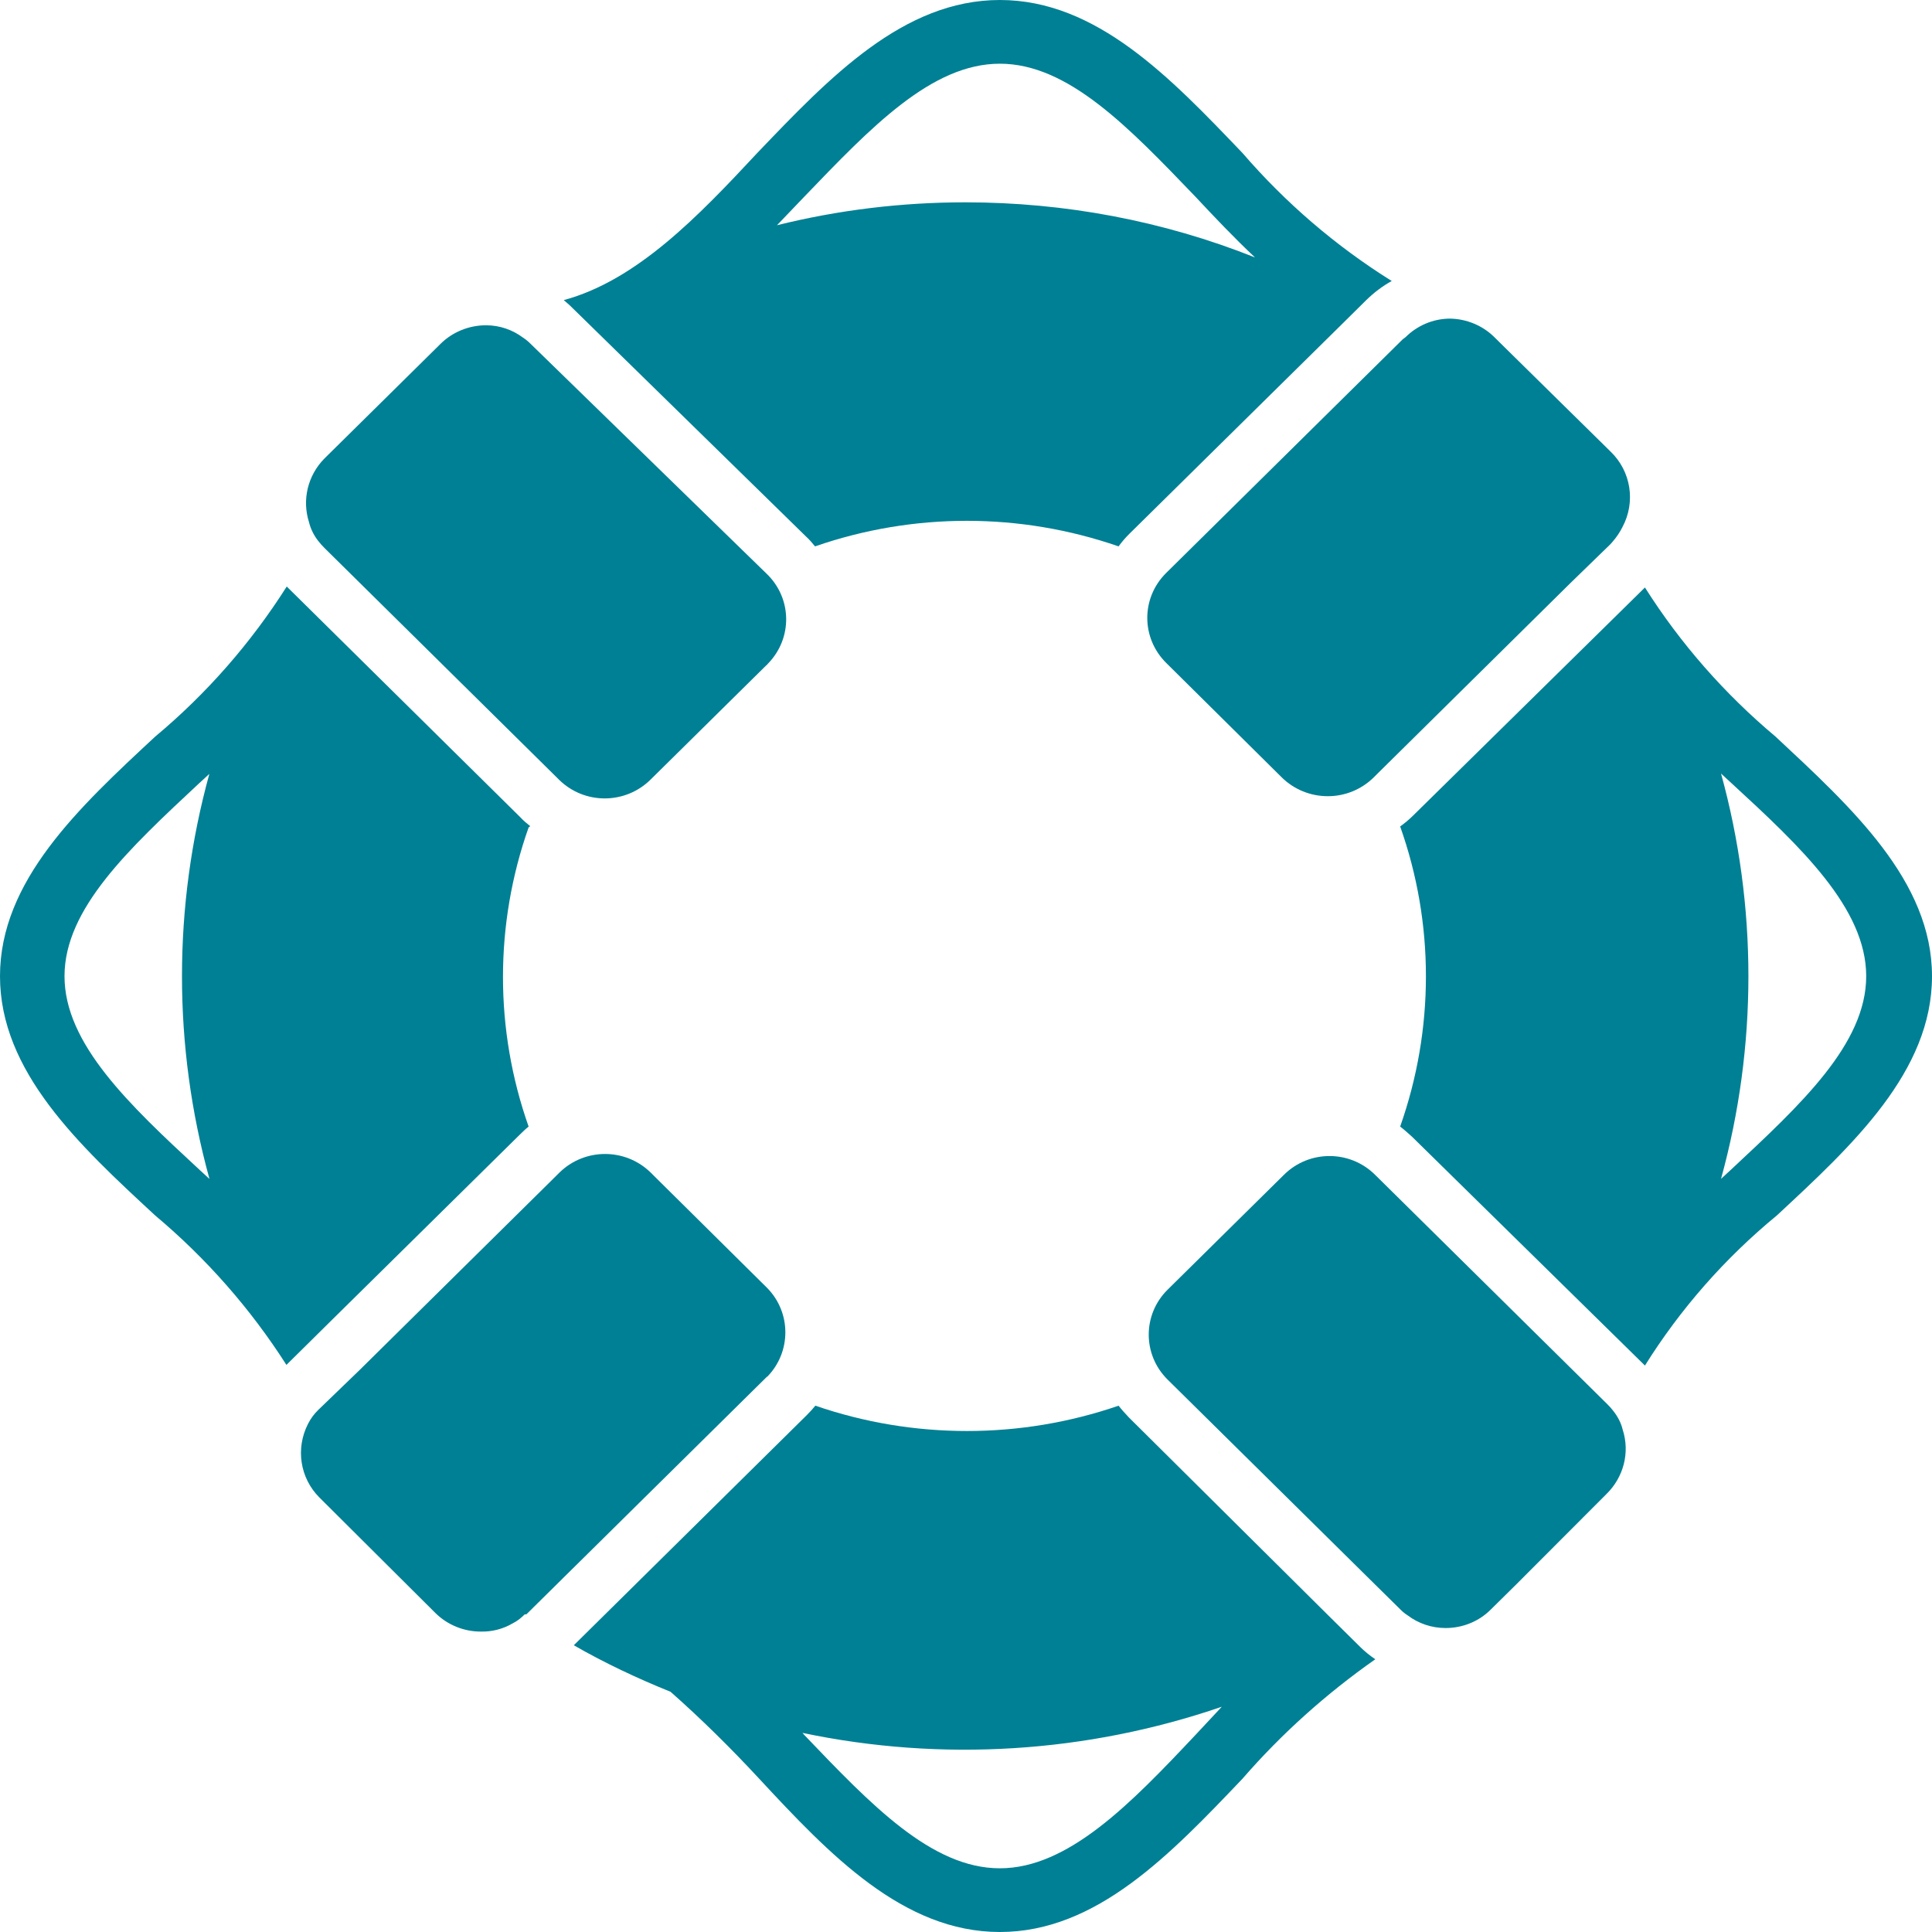 <svg width="36" height="36" viewBox="0 0 36 36" fill="none" xmlns="http://www.w3.org/2000/svg">
<path d="M9.88 15.394C9.82 15.346 9.754 15.293 9.7 15.233L5.343 10.929C4.676 11.98 3.852 12.924 2.891 13.726C1.466 15.05 0 16.415 0 18.19C0 19.965 1.466 21.331 2.891 22.648C3.846 23.45 4.67 24.388 5.337 25.433L6.196 24.584L9.682 21.146C9.736 21.093 9.79 21.04 9.85 20.992C9.213 19.187 9.213 17.222 9.85 15.418L9.88 15.394ZM3.901 21.966L3.714 21.794C2.404 20.582 1.202 19.448 1.202 18.19C1.202 16.931 2.404 15.815 3.714 14.592L3.901 14.42C3.221 16.89 3.221 19.49 3.901 21.96V21.966Z" fill="#008094"/>
<path d="M33.085 13.726C32.136 12.93 31.312 11.992 30.651 10.947L26.33 15.198C26.258 15.269 26.174 15.34 26.09 15.4C26.408 16.296 26.57 17.24 26.57 18.19C26.57 19.146 26.408 20.09 26.09 20.992C26.168 21.052 26.24 21.117 26.312 21.182L30.651 25.445C31.312 24.388 32.142 23.444 33.109 22.648C34.528 21.331 36 19.965 36 18.19C36 16.415 34.504 15.05 33.085 13.726ZM32.262 21.788L32.069 21.966C32.749 19.496 32.749 16.884 32.069 14.414L32.262 14.592C33.554 15.78 34.774 16.925 34.774 18.19C34.774 19.454 33.554 20.582 32.262 21.788Z" fill="#008094"/>
<path d="M25.35 30.693L24.749 30.099L21.035 26.412C20.969 26.341 20.903 26.27 20.843 26.193C19.016 26.822 17.02 26.822 15.193 26.193C15.145 26.252 15.091 26.311 15.037 26.365L10.692 30.657C11.269 30.989 11.876 31.274 12.495 31.524C13.072 32.034 13.619 32.575 14.142 33.139C15.452 34.551 16.828 36 18.631 36C20.434 36 21.81 34.551 23.151 33.145C23.878 32.307 24.713 31.559 25.627 30.918C25.53 30.853 25.434 30.776 25.35 30.693ZM22.273 32.331C21.071 33.608 19.905 34.813 18.631 34.813C17.357 34.813 16.227 33.625 14.989 32.331L14.953 32.29C17.555 32.836 20.254 32.664 22.766 31.803L22.273 32.331Z" fill="#008094"/>
<path d="M23.151 2.85C21.81 1.449 20.434 0 18.631 0C16.828 0 15.452 1.449 14.111 2.85C13.006 4.037 11.864 5.224 10.505 5.592L10.614 5.687L15.025 10.003C15.085 10.057 15.139 10.122 15.187 10.181C17.02 9.546 19.01 9.546 20.843 10.181C20.903 10.098 20.975 10.015 21.047 9.944L24.984 6.061L25.332 5.717L25.452 5.598C25.597 5.456 25.759 5.331 25.933 5.236C24.887 4.583 23.95 3.776 23.151 2.85ZM17.988 3.77C16.804 3.77 15.626 3.912 14.478 4.197L14.989 3.663C16.227 2.375 17.357 1.187 18.631 1.187C19.905 1.187 21.035 2.375 22.273 3.663C22.628 4.043 22.994 4.429 23.385 4.797C21.672 4.114 19.839 3.77 17.988 3.77Z" fill="#008094"/>
<path d="M14.292 25.652L9.808 30.081H9.778C9.712 30.146 9.64 30.206 9.556 30.247C9.376 30.354 9.165 30.408 8.955 30.402C8.642 30.402 8.336 30.277 8.114 30.057L5.95 27.902C5.589 27.54 5.505 26.988 5.74 26.531C5.788 26.436 5.848 26.353 5.926 26.276L6.701 25.528L10.307 21.966L10.433 21.841C10.902 21.39 11.647 21.39 12.116 21.841L14.298 24.002C14.749 24.465 14.743 25.195 14.298 25.652H14.292Z" fill="#008094"/>
<path d="M29.93 27.843L28.247 29.529L27.784 29.986C27.562 30.212 27.255 30.336 26.937 30.336C26.678 30.336 26.432 30.253 26.228 30.099C26.18 30.069 26.131 30.028 26.09 29.986L25.657 29.559L21.834 25.783L21.756 25.706C21.288 25.243 21.288 24.495 21.756 24.032L23.926 21.889C24.395 21.425 25.152 21.425 25.621 21.889L25.693 21.96L29.954 26.169C29.996 26.21 30.032 26.252 30.068 26.299C30.146 26.4 30.206 26.513 30.236 26.638C30.375 27.065 30.254 27.528 29.93 27.843Z" fill="#008094"/>
<path d="M14.28 12.396L12.122 14.527C11.653 14.99 10.896 14.996 10.421 14.533C10.421 14.533 10.421 14.533 10.415 14.527L10.301 14.414L6.695 10.852L6.046 10.211C6.004 10.169 5.962 10.122 5.926 10.075C5.848 9.974 5.788 9.855 5.758 9.73C5.625 9.315 5.734 8.858 6.046 8.543L8.21 6.406C8.432 6.186 8.739 6.061 9.057 6.061C9.309 6.061 9.55 6.144 9.748 6.293C9.796 6.323 9.844 6.364 9.886 6.406L14.28 10.686C14.761 11.143 14.773 11.891 14.31 12.366C14.298 12.378 14.292 12.39 14.28 12.396Z" fill="#008094"/>
<path d="M30.23 9.825C30.182 9.92 30.122 10.009 30.05 10.092L30.008 10.14L29.269 10.858L25.663 14.42L25.597 14.486C25.368 14.711 25.062 14.836 24.743 14.836C24.419 14.836 24.112 14.711 23.884 14.486L21.738 12.36C21.263 11.897 21.257 11.149 21.726 10.68C21.726 10.68 21.732 10.674 21.738 10.668L21.804 10.603L25.891 6.566L26.137 6.323C26.137 6.323 26.174 6.293 26.192 6.281C26.408 6.067 26.696 5.943 27.003 5.937C27.322 5.937 27.634 6.067 27.856 6.293L28.163 6.596L30.008 8.412C30.393 8.78 30.483 9.356 30.23 9.825Z" fill="#008094"/>
</svg>
